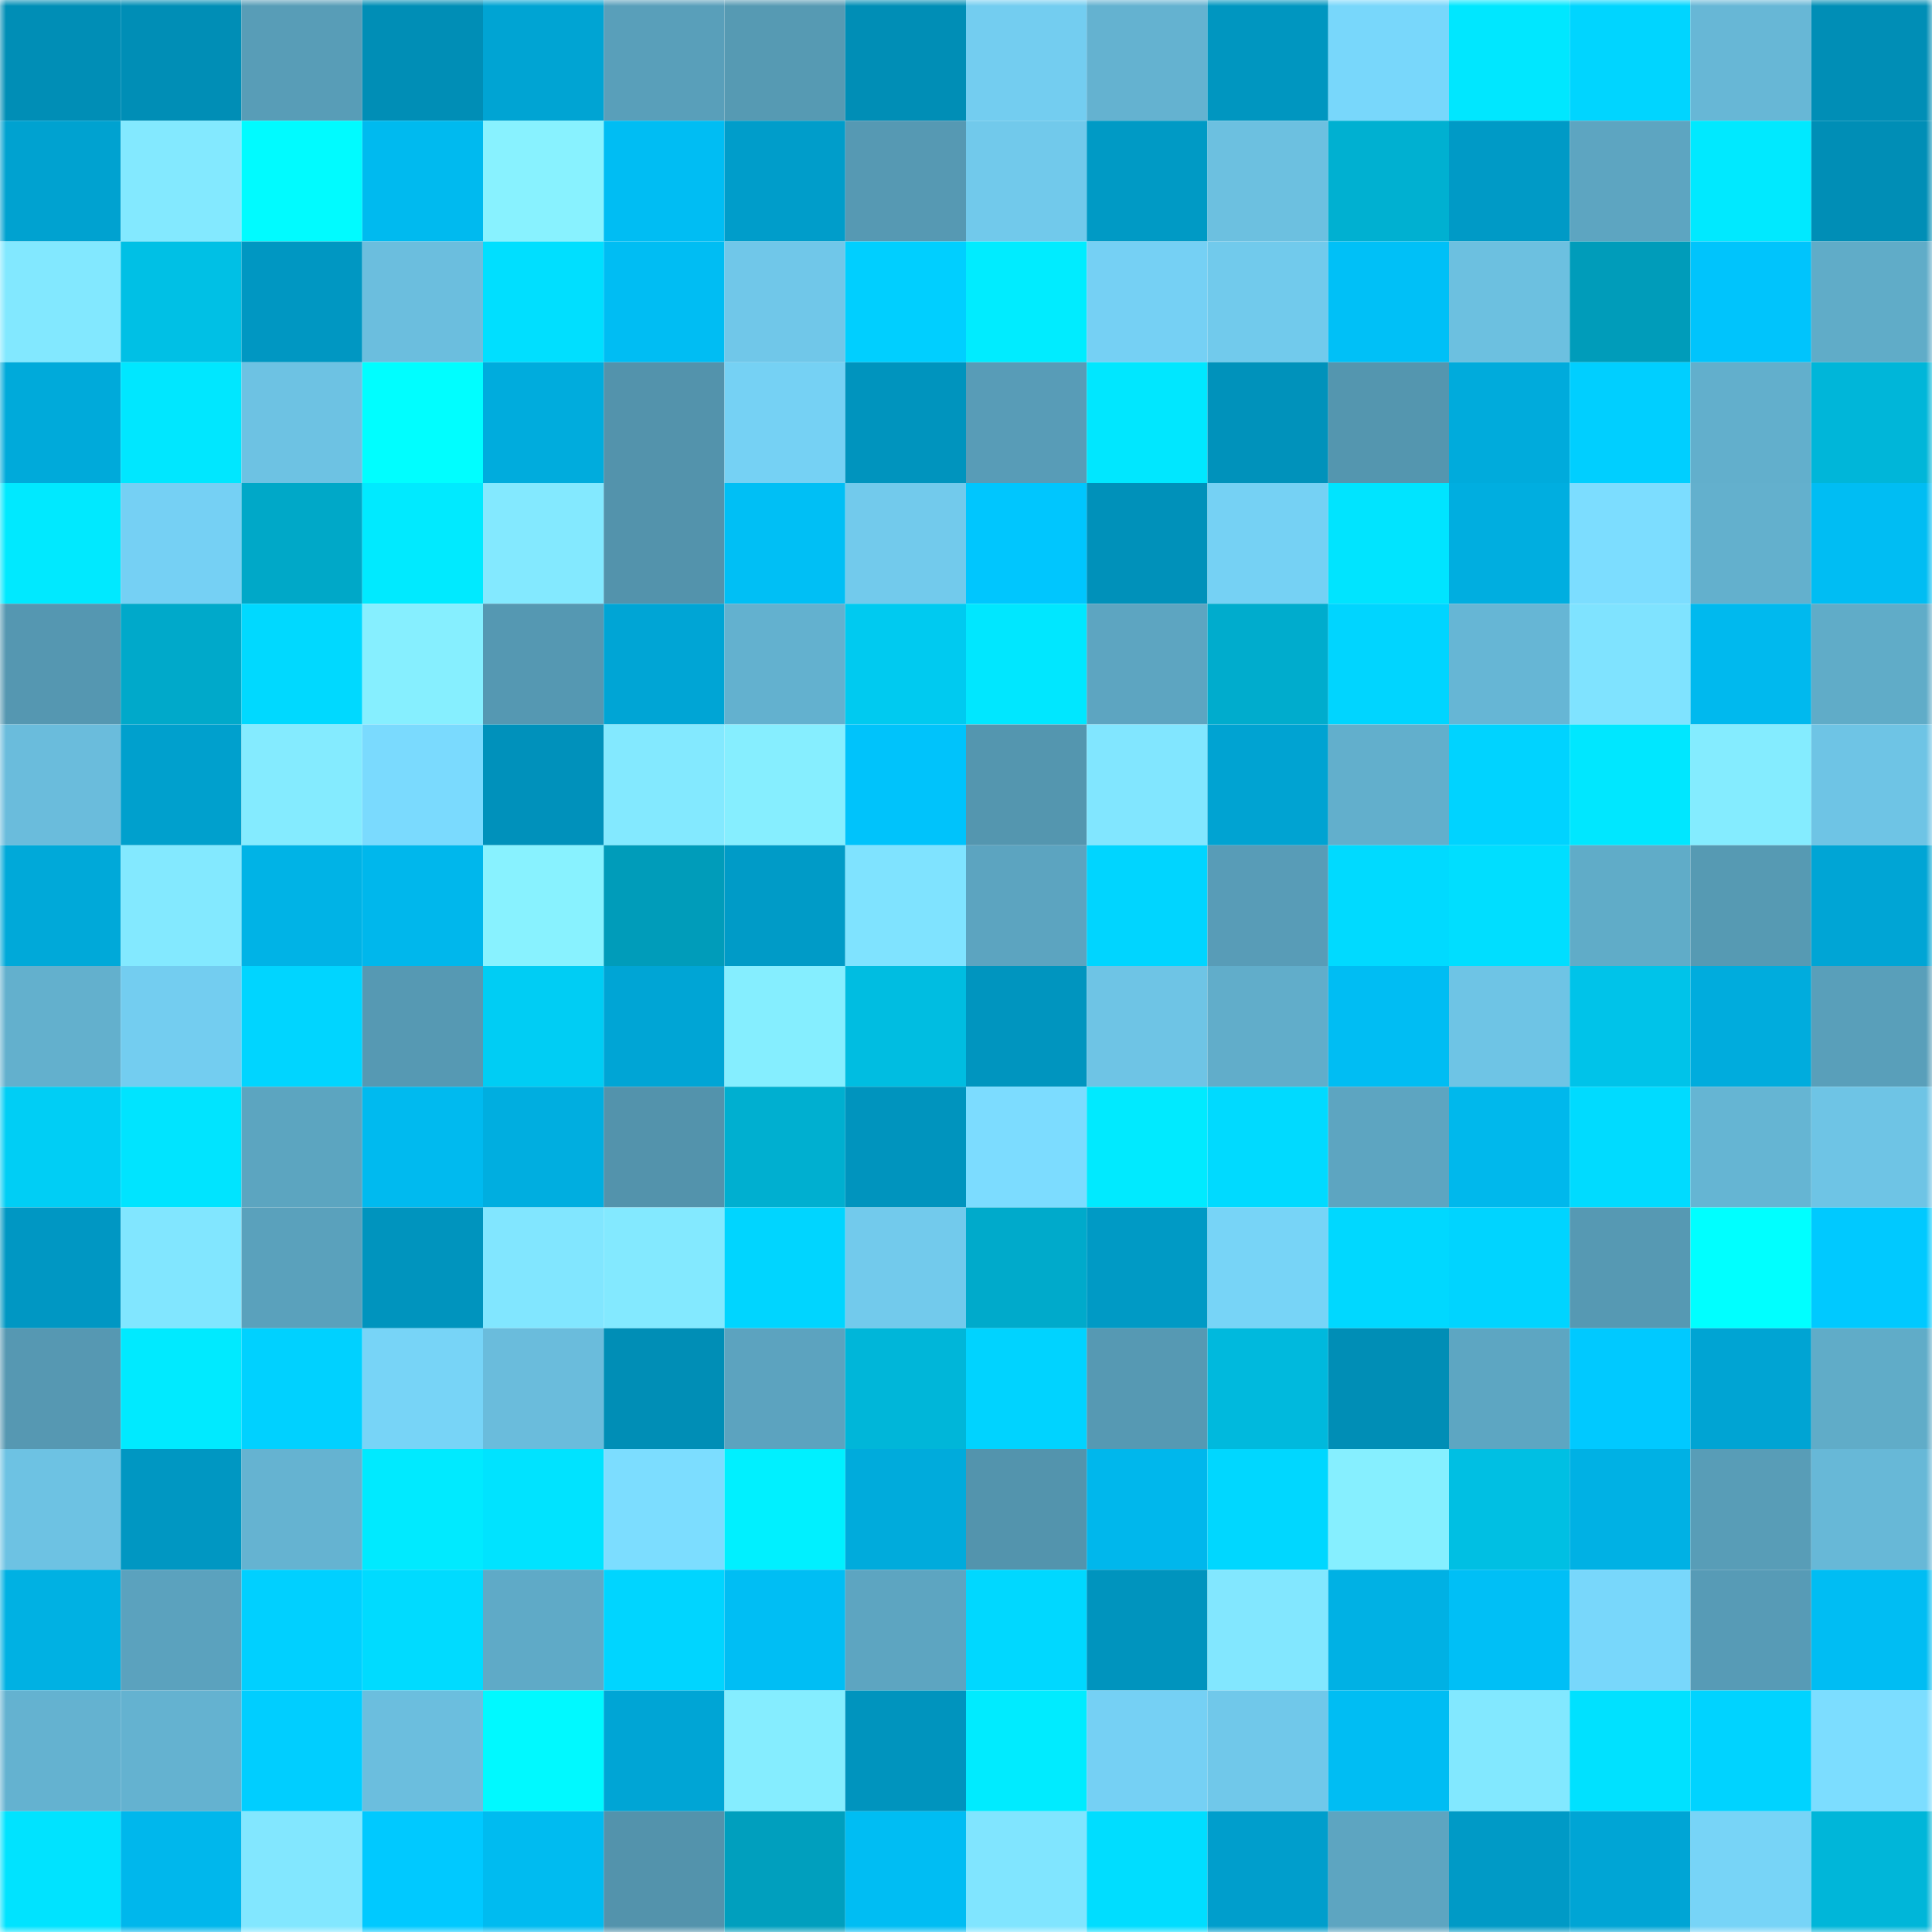 <svg viewBox="0 0 160 160" fill="none" role="img" xmlns="http://www.w3.org/2000/svg" width="240" height="240" name="ens%2Clifelike.eth"><mask id="730371104" mask-type="alpha" maskUnits="userSpaceOnUse" x="0" y="0" width="160" height="160"><rect width="160" height="160" fill="#FFFFFF"></rect></mask><g mask="url(#730371104)"><rect x="0" y="0" width="10" height="10" fill="#008eb6"></rect><rect x="10" y="0" width="10" height="10" fill="#008eb6"></rect><rect x="20" y="0" width="10" height="10" fill="#589db7"></rect><rect x="30" y="0" width="10" height="10" fill="#008eb6"></rect><rect x="40" y="0" width="10" height="10" fill="#00a4d3"></rect><rect x="50" y="0" width="10" height="10" fill="#599fba"></rect><rect x="60" y="0" width="10" height="10" fill="#569ab3"></rect><rect x="70" y="0" width="10" height="10" fill="#008eb6"></rect><rect x="80" y="0" width="10" height="10" fill="#73cdf0"></rect><rect x="90" y="0" width="10" height="10" fill="#64b2d0"></rect><rect x="100" y="0" width="10" height="10" fill="#0096c0"></rect><rect x="110" y="0" width="10" height="10" fill="#78d7fb"></rect><rect x="120" y="0" width="10" height="10" fill="#00e7ff"></rect><rect x="130" y="0" width="10" height="10" fill="#00d5ff"></rect><rect x="140" y="0" width="10" height="10" fill="#67b7d6"></rect><rect x="150" y="0" width="10" height="10" fill="#008eb6"></rect><rect x="0" y="10" width="10" height="10" fill="#00a2d0"></rect><rect x="10" y="10" width="10" height="10" fill="#83e9ff"></rect><rect x="20" y="10" width="10" height="10" fill="#00fbff"></rect><rect x="30" y="10" width="10" height="10" fill="#00baef"></rect><rect x="40" y="10" width="10" height="10" fill="#88f2ff"></rect><rect x="50" y="10" width="10" height="10" fill="#00bdf3"></rect><rect x="60" y="10" width="10" height="10" fill="#009dca"></rect><rect x="70" y="10" width="10" height="10" fill="#5699b3"></rect><rect x="80" y="10" width="10" height="10" fill="#71c9eb"></rect><rect x="90" y="10" width="10" height="10" fill="#009ac5"></rect><rect x="100" y="10" width="10" height="10" fill="#6cc0e0"></rect><rect x="110" y="10" width="10" height="10" fill="#00b0d1"></rect><rect x="120" y="10" width="10" height="10" fill="#009ac6"></rect><rect x="130" y="10" width="10" height="10" fill="#5da5c1"></rect><rect x="140" y="10" width="10" height="10" fill="#00e9ff"></rect><rect x="150" y="10" width="10" height="10" fill="#008eb6"></rect><rect x="0" y="20" width="10" height="10" fill="#82e8ff"></rect><rect x="10" y="20" width="10" height="10" fill="#00c0e5"></rect><rect x="20" y="20" width="10" height="10" fill="#0097c2"></rect><rect x="30" y="20" width="10" height="10" fill="#6bbede"></rect><rect x="40" y="20" width="10" height="10" fill="#00dfff"></rect><rect x="50" y="20" width="10" height="10" fill="#00bdf3"></rect><rect x="60" y="20" width="10" height="10" fill="#70c7e9"></rect><rect x="70" y="20" width="10" height="10" fill="#00cfff"></rect><rect x="80" y="20" width="10" height="10" fill="#00ecff"></rect><rect x="90" y="20" width="10" height="10" fill="#75d0f4"></rect><rect x="100" y="20" width="10" height="10" fill="#71caec"></rect><rect x="110" y="20" width="10" height="10" fill="#00c0f7"></rect><rect x="120" y="20" width="10" height="10" fill="#6cc0e0"></rect><rect x="130" y="20" width="10" height="10" fill="#009cba"></rect><rect x="140" y="20" width="10" height="10" fill="#00c4fc"></rect><rect x="150" y="20" width="10" height="10" fill="#60acc8"></rect><rect x="0" y="30" width="10" height="10" fill="#00aada"></rect><rect x="10" y="30" width="10" height="10" fill="#00e7ff"></rect><rect x="20" y="30" width="10" height="10" fill="#6dc2e3"></rect><rect x="30" y="30" width="10" height="10" fill="#00feff"></rect><rect x="40" y="30" width="10" height="10" fill="#00acdd"></rect><rect x="50" y="30" width="10" height="10" fill="#5393ac"></rect><rect x="60" y="30" width="10" height="10" fill="#75d1f4"></rect><rect x="70" y="30" width="10" height="10" fill="#0094be"></rect><rect x="80" y="30" width="10" height="10" fill="#589cb7"></rect><rect x="90" y="30" width="10" height="10" fill="#00e7ff"></rect><rect x="100" y="30" width="10" height="10" fill="#0092bb"></rect><rect x="110" y="30" width="10" height="10" fill="#5496af"></rect><rect x="120" y="30" width="10" height="10" fill="#00abdc"></rect><rect x="130" y="30" width="10" height="10" fill="#00cfff"></rect><rect x="140" y="30" width="10" height="10" fill="#62afcc"></rect><rect x="150" y="30" width="10" height="10" fill="#00b6d9"></rect><rect x="0" y="40" width="10" height="10" fill="#00e9ff"></rect><rect x="10" y="40" width="10" height="10" fill="#75d0f4"></rect><rect x="20" y="40" width="10" height="10" fill="#00a8c8"></rect><rect x="30" y="40" width="10" height="10" fill="#00eaff"></rect><rect x="40" y="40" width="10" height="10" fill="#83e9ff"></rect><rect x="50" y="40" width="10" height="10" fill="#5393ac"></rect><rect x="60" y="40" width="10" height="10" fill="#00bff5"></rect><rect x="70" y="40" width="10" height="10" fill="#72caec"></rect><rect x="80" y="40" width="10" height="10" fill="#00c6fe"></rect><rect x="90" y="40" width="10" height="10" fill="#0091ba"></rect><rect x="100" y="40" width="10" height="10" fill="#75d1f4"></rect><rect x="110" y="40" width="10" height="10" fill="#00e4ff"></rect><rect x="120" y="40" width="10" height="10" fill="#00aee0"></rect><rect x="130" y="40" width="10" height="10" fill="#7cddff"></rect><rect x="140" y="40" width="10" height="10" fill="#63b0cd"></rect><rect x="150" y="40" width="10" height="10" fill="#00bdf3"></rect><rect x="0" y="50" width="10" height="10" fill="#5597b1"></rect><rect x="10" y="50" width="10" height="10" fill="#00a9ca"></rect><rect x="20" y="50" width="10" height="10" fill="#00d9ff"></rect><rect x="30" y="50" width="10" height="10" fill="#86efff"></rect><rect x="40" y="50" width="10" height="10" fill="#5598b2"></rect><rect x="50" y="50" width="10" height="10" fill="#00a5d5"></rect><rect x="60" y="50" width="10" height="10" fill="#63b1cf"></rect><rect x="70" y="50" width="10" height="10" fill="#00caf0"></rect><rect x="80" y="50" width="10" height="10" fill="#00e7ff"></rect><rect x="90" y="50" width="10" height="10" fill="#5da5c1"></rect><rect x="100" y="50" width="10" height="10" fill="#00accd"></rect><rect x="110" y="50" width="10" height="10" fill="#00d5ff"></rect><rect x="120" y="50" width="10" height="10" fill="#66b6d5"></rect><rect x="130" y="50" width="10" height="10" fill="#7fe3ff"></rect><rect x="140" y="50" width="10" height="10" fill="#00b9ee"></rect><rect x="150" y="50" width="10" height="10" fill="#60acc8"></rect><rect x="0" y="60" width="10" height="10" fill="#6abcdc"></rect><rect x="10" y="60" width="10" height="10" fill="#00a0cd"></rect><rect x="20" y="60" width="10" height="10" fill="#84ebff"></rect><rect x="30" y="60" width="10" height="10" fill="#7adafe"></rect><rect x="40" y="60" width="10" height="10" fill="#0091bb"></rect><rect x="50" y="60" width="10" height="10" fill="#83e9ff"></rect><rect x="60" y="60" width="10" height="10" fill="#86eeff"></rect><rect x="70" y="60" width="10" height="10" fill="#00c3fb"></rect><rect x="80" y="60" width="10" height="10" fill="#5496af"></rect><rect x="90" y="60" width="10" height="10" fill="#81e6ff"></rect><rect x="100" y="60" width="10" height="10" fill="#00a3d2"></rect><rect x="110" y="60" width="10" height="10" fill="#62afcc"></rect><rect x="120" y="60" width="10" height="10" fill="#00d3ff"></rect><rect x="130" y="60" width="10" height="10" fill="#00e7ff"></rect><rect x="140" y="60" width="10" height="10" fill="#84ecff"></rect><rect x="150" y="60" width="10" height="10" fill="#6ec4e5"></rect><rect x="0" y="70" width="10" height="10" fill="#00a9d9"></rect><rect x="10" y="70" width="10" height="10" fill="#83e9ff"></rect><rect x="20" y="70" width="10" height="10" fill="#00b3e6"></rect><rect x="30" y="70" width="10" height="10" fill="#00b7ec"></rect><rect x="40" y="70" width="10" height="10" fill="#88f2ff"></rect><rect x="50" y="70" width="10" height="10" fill="#009cba"></rect><rect x="60" y="70" width="10" height="10" fill="#009bc7"></rect><rect x="70" y="70" width="10" height="10" fill="#7fe3ff"></rect><rect x="80" y="70" width="10" height="10" fill="#5ca4c0"></rect><rect x="90" y="70" width="10" height="10" fill="#00d5ff"></rect><rect x="100" y="70" width="10" height="10" fill="#589cb7"></rect><rect x="110" y="70" width="10" height="10" fill="#00daff"></rect><rect x="120" y="70" width="10" height="10" fill="#00deff"></rect><rect x="130" y="70" width="10" height="10" fill="#60acc8"></rect><rect x="140" y="70" width="10" height="10" fill="#569ab3"></rect><rect x="150" y="70" width="10" height="10" fill="#00a5d5"></rect><rect x="0" y="80" width="10" height="10" fill="#63b0cd"></rect><rect x="10" y="80" width="10" height="10" fill="#73cdf0"></rect><rect x="20" y="80" width="10" height="10" fill="#00d5ff"></rect><rect x="30" y="80" width="10" height="10" fill="#5699b3"></rect><rect x="40" y="80" width="10" height="10" fill="#00cdf4"></rect><rect x="50" y="80" width="10" height="10" fill="#00a5d5"></rect><rect x="60" y="80" width="10" height="10" fill="#85eeff"></rect><rect x="70" y="80" width="10" height="10" fill="#00bde1"></rect><rect x="80" y="80" width="10" height="10" fill="#0095bf"></rect><rect x="90" y="80" width="10" height="10" fill="#6ec4e5"></rect><rect x="100" y="80" width="10" height="10" fill="#61adca"></rect><rect x="110" y="80" width="10" height="10" fill="#00bdf3"></rect><rect x="120" y="80" width="10" height="10" fill="#6ec4e5"></rect><rect x="130" y="80" width="10" height="10" fill="#00c3e9"></rect><rect x="140" y="80" width="10" height="10" fill="#00acdd"></rect><rect x="150" y="80" width="10" height="10" fill="#599fba"></rect><rect x="0" y="90" width="10" height="10" fill="#00cef5"></rect><rect x="10" y="90" width="10" height="10" fill="#00e4ff"></rect><rect x="20" y="90" width="10" height="10" fill="#5ca5c0"></rect><rect x="30" y="90" width="10" height="10" fill="#00baef"></rect><rect x="40" y="90" width="10" height="10" fill="#00aee0"></rect><rect x="50" y="90" width="10" height="10" fill="#5393ac"></rect><rect x="60" y="90" width="10" height="10" fill="#00afd0"></rect><rect x="70" y="90" width="10" height="10" fill="#0094be"></rect><rect x="80" y="90" width="10" height="10" fill="#7cdcff"></rect><rect x="90" y="90" width="10" height="10" fill="#00eaff"></rect><rect x="100" y="90" width="10" height="10" fill="#00daff"></rect><rect x="110" y="90" width="10" height="10" fill="#5da5c1"></rect><rect x="120" y="90" width="10" height="10" fill="#00b8ec"></rect><rect x="130" y="90" width="10" height="10" fill="#00dbff"></rect><rect x="140" y="90" width="10" height="10" fill="#65b5d3"></rect><rect x="150" y="90" width="10" height="10" fill="#6ec4e5"></rect><rect x="0" y="100" width="10" height="10" fill="#0097c3"></rect><rect x="10" y="100" width="10" height="10" fill="#81e6ff"></rect><rect x="20" y="100" width="10" height="10" fill="#5aa1bc"></rect><rect x="30" y="100" width="10" height="10" fill="#0094be"></rect><rect x="40" y="100" width="10" height="10" fill="#81e6ff"></rect><rect x="50" y="100" width="10" height="10" fill="#83e9ff"></rect><rect x="60" y="100" width="10" height="10" fill="#00d5ff"></rect><rect x="70" y="100" width="10" height="10" fill="#72caec"></rect><rect x="80" y="100" width="10" height="10" fill="#00aacb"></rect><rect x="90" y="100" width="10" height="10" fill="#009ac5"></rect><rect x="100" y="100" width="10" height="10" fill="#77d4f7"></rect><rect x="110" y="100" width="10" height="10" fill="#00d8ff"></rect><rect x="120" y="100" width="10" height="10" fill="#00d4ff"></rect><rect x="130" y="100" width="10" height="10" fill="#5699b3"></rect><rect x="140" y="100" width="10" height="10" fill="#00ffff"></rect><rect x="150" y="100" width="10" height="10" fill="#00c9ff"></rect><rect x="0" y="110" width="10" height="10" fill="#5698b2"></rect><rect x="10" y="110" width="10" height="10" fill="#00eaff"></rect><rect x="20" y="110" width="10" height="10" fill="#00d1ff"></rect><rect x="30" y="110" width="10" height="10" fill="#77d4f7"></rect><rect x="40" y="110" width="10" height="10" fill="#6abcdc"></rect><rect x="50" y="110" width="10" height="10" fill="#008eb6"></rect><rect x="60" y="110" width="10" height="10" fill="#5ca3bf"></rect><rect x="70" y="110" width="10" height="10" fill="#00b6d9"></rect><rect x="80" y="110" width="10" height="10" fill="#00d3ff"></rect><rect x="90" y="110" width="10" height="10" fill="#5699b3"></rect><rect x="100" y="110" width="10" height="10" fill="#00b9dd"></rect><rect x="110" y="110" width="10" height="10" fill="#008eb6"></rect><rect x="120" y="110" width="10" height="10" fill="#5da6c2"></rect><rect x="130" y="110" width="10" height="10" fill="#00c9ff"></rect><rect x="140" y="110" width="10" height="10" fill="#00a4d3"></rect><rect x="150" y="110" width="10" height="10" fill="#60acc8"></rect><rect x="0" y="120" width="10" height="10" fill="#6dc2e3"></rect><rect x="10" y="120" width="10" height="10" fill="#0097c2"></rect><rect x="20" y="120" width="10" height="10" fill="#65b3d1"></rect><rect x="30" y="120" width="10" height="10" fill="#00eaff"></rect><rect x="40" y="120" width="10" height="10" fill="#00e3ff"></rect><rect x="50" y="120" width="10" height="10" fill="#7cddff"></rect><rect x="60" y="120" width="10" height="10" fill="#00f0ff"></rect><rect x="70" y="120" width="10" height="10" fill="#00abdc"></rect><rect x="80" y="120" width="10" height="10" fill="#5394ad"></rect><rect x="90" y="120" width="10" height="10" fill="#00b7ec"></rect><rect x="100" y="120" width="10" height="10" fill="#00d7ff"></rect><rect x="110" y="120" width="10" height="10" fill="#86efff"></rect><rect x="120" y="120" width="10" height="10" fill="#00bfe3"></rect><rect x="130" y="120" width="10" height="10" fill="#00b1e4"></rect><rect x="140" y="120" width="10" height="10" fill="#589db7"></rect><rect x="150" y="120" width="10" height="10" fill="#67b8d7"></rect><rect x="0" y="130" width="10" height="10" fill="#00b1e3"></rect><rect x="10" y="130" width="10" height="10" fill="#5ba2be"></rect><rect x="20" y="130" width="10" height="10" fill="#00d0ff"></rect><rect x="30" y="130" width="10" height="10" fill="#00dbff"></rect><rect x="40" y="130" width="10" height="10" fill="#5faac7"></rect><rect x="50" y="130" width="10" height="10" fill="#00d5ff"></rect><rect x="60" y="130" width="10" height="10" fill="#00bef4"></rect><rect x="70" y="130" width="10" height="10" fill="#5da5c1"></rect><rect x="80" y="130" width="10" height="10" fill="#00d8ff"></rect><rect x="90" y="130" width="10" height="10" fill="#0094be"></rect><rect x="100" y="130" width="10" height="10" fill="#82e7ff"></rect><rect x="110" y="130" width="10" height="10" fill="#00b1e4"></rect><rect x="120" y="130" width="10" height="10" fill="#00bff6"></rect><rect x="130" y="130" width="10" height="10" fill="#78d7fb"></rect><rect x="140" y="130" width="10" height="10" fill="#579bb6"></rect><rect x="150" y="130" width="10" height="10" fill="#00bdf3"></rect><rect x="0" y="140" width="10" height="10" fill="#64b2d0"></rect><rect x="10" y="140" width="10" height="10" fill="#64b2d0"></rect><rect x="20" y="140" width="10" height="10" fill="#00ceff"></rect><rect x="30" y="140" width="10" height="10" fill="#6bbede"></rect><rect x="40" y="140" width="10" height="10" fill="#00f9ff"></rect><rect x="50" y="140" width="10" height="10" fill="#00a5d5"></rect><rect x="60" y="140" width="10" height="10" fill="#85edff"></rect><rect x="70" y="140" width="10" height="10" fill="#0094be"></rect><rect x="80" y="140" width="10" height="10" fill="#00ebff"></rect><rect x="90" y="140" width="10" height="10" fill="#75d0f4"></rect><rect x="100" y="140" width="10" height="10" fill="#70c8ea"></rect><rect x="110" y="140" width="10" height="10" fill="#00bdf3"></rect><rect x="120" y="140" width="10" height="10" fill="#82e8ff"></rect><rect x="130" y="140" width="10" height="10" fill="#00e1ff"></rect><rect x="140" y="140" width="10" height="10" fill="#00d3ff"></rect><rect x="150" y="140" width="10" height="10" fill="#7cddff"></rect><rect x="0" y="150" width="10" height="10" fill="#00e3ff"></rect><rect x="10" y="150" width="10" height="10" fill="#00b7ec"></rect><rect x="20" y="150" width="10" height="10" fill="#82e7ff"></rect><rect x="30" y="150" width="10" height="10" fill="#00c9ff"></rect><rect x="40" y="150" width="10" height="10" fill="#00bbf0"></rect><rect x="50" y="150" width="10" height="10" fill="#5393ac"></rect><rect x="60" y="150" width="10" height="10" fill="#009fbe"></rect><rect x="70" y="150" width="10" height="10" fill="#00bdf3"></rect><rect x="80" y="150" width="10" height="10" fill="#80e5ff"></rect><rect x="90" y="150" width="10" height="10" fill="#00ddff"></rect><rect x="100" y="150" width="10" height="10" fill="#009ecc"></rect><rect x="110" y="150" width="10" height="10" fill="#5da5c1"></rect><rect x="120" y="150" width="10" height="10" fill="#009ac6"></rect><rect x="130" y="150" width="10" height="10" fill="#00a5d5"></rect><rect x="140" y="150" width="10" height="10" fill="#77d4f7"></rect><rect x="150" y="150" width="10" height="10" fill="#00b6d9"></rect></g></svg>